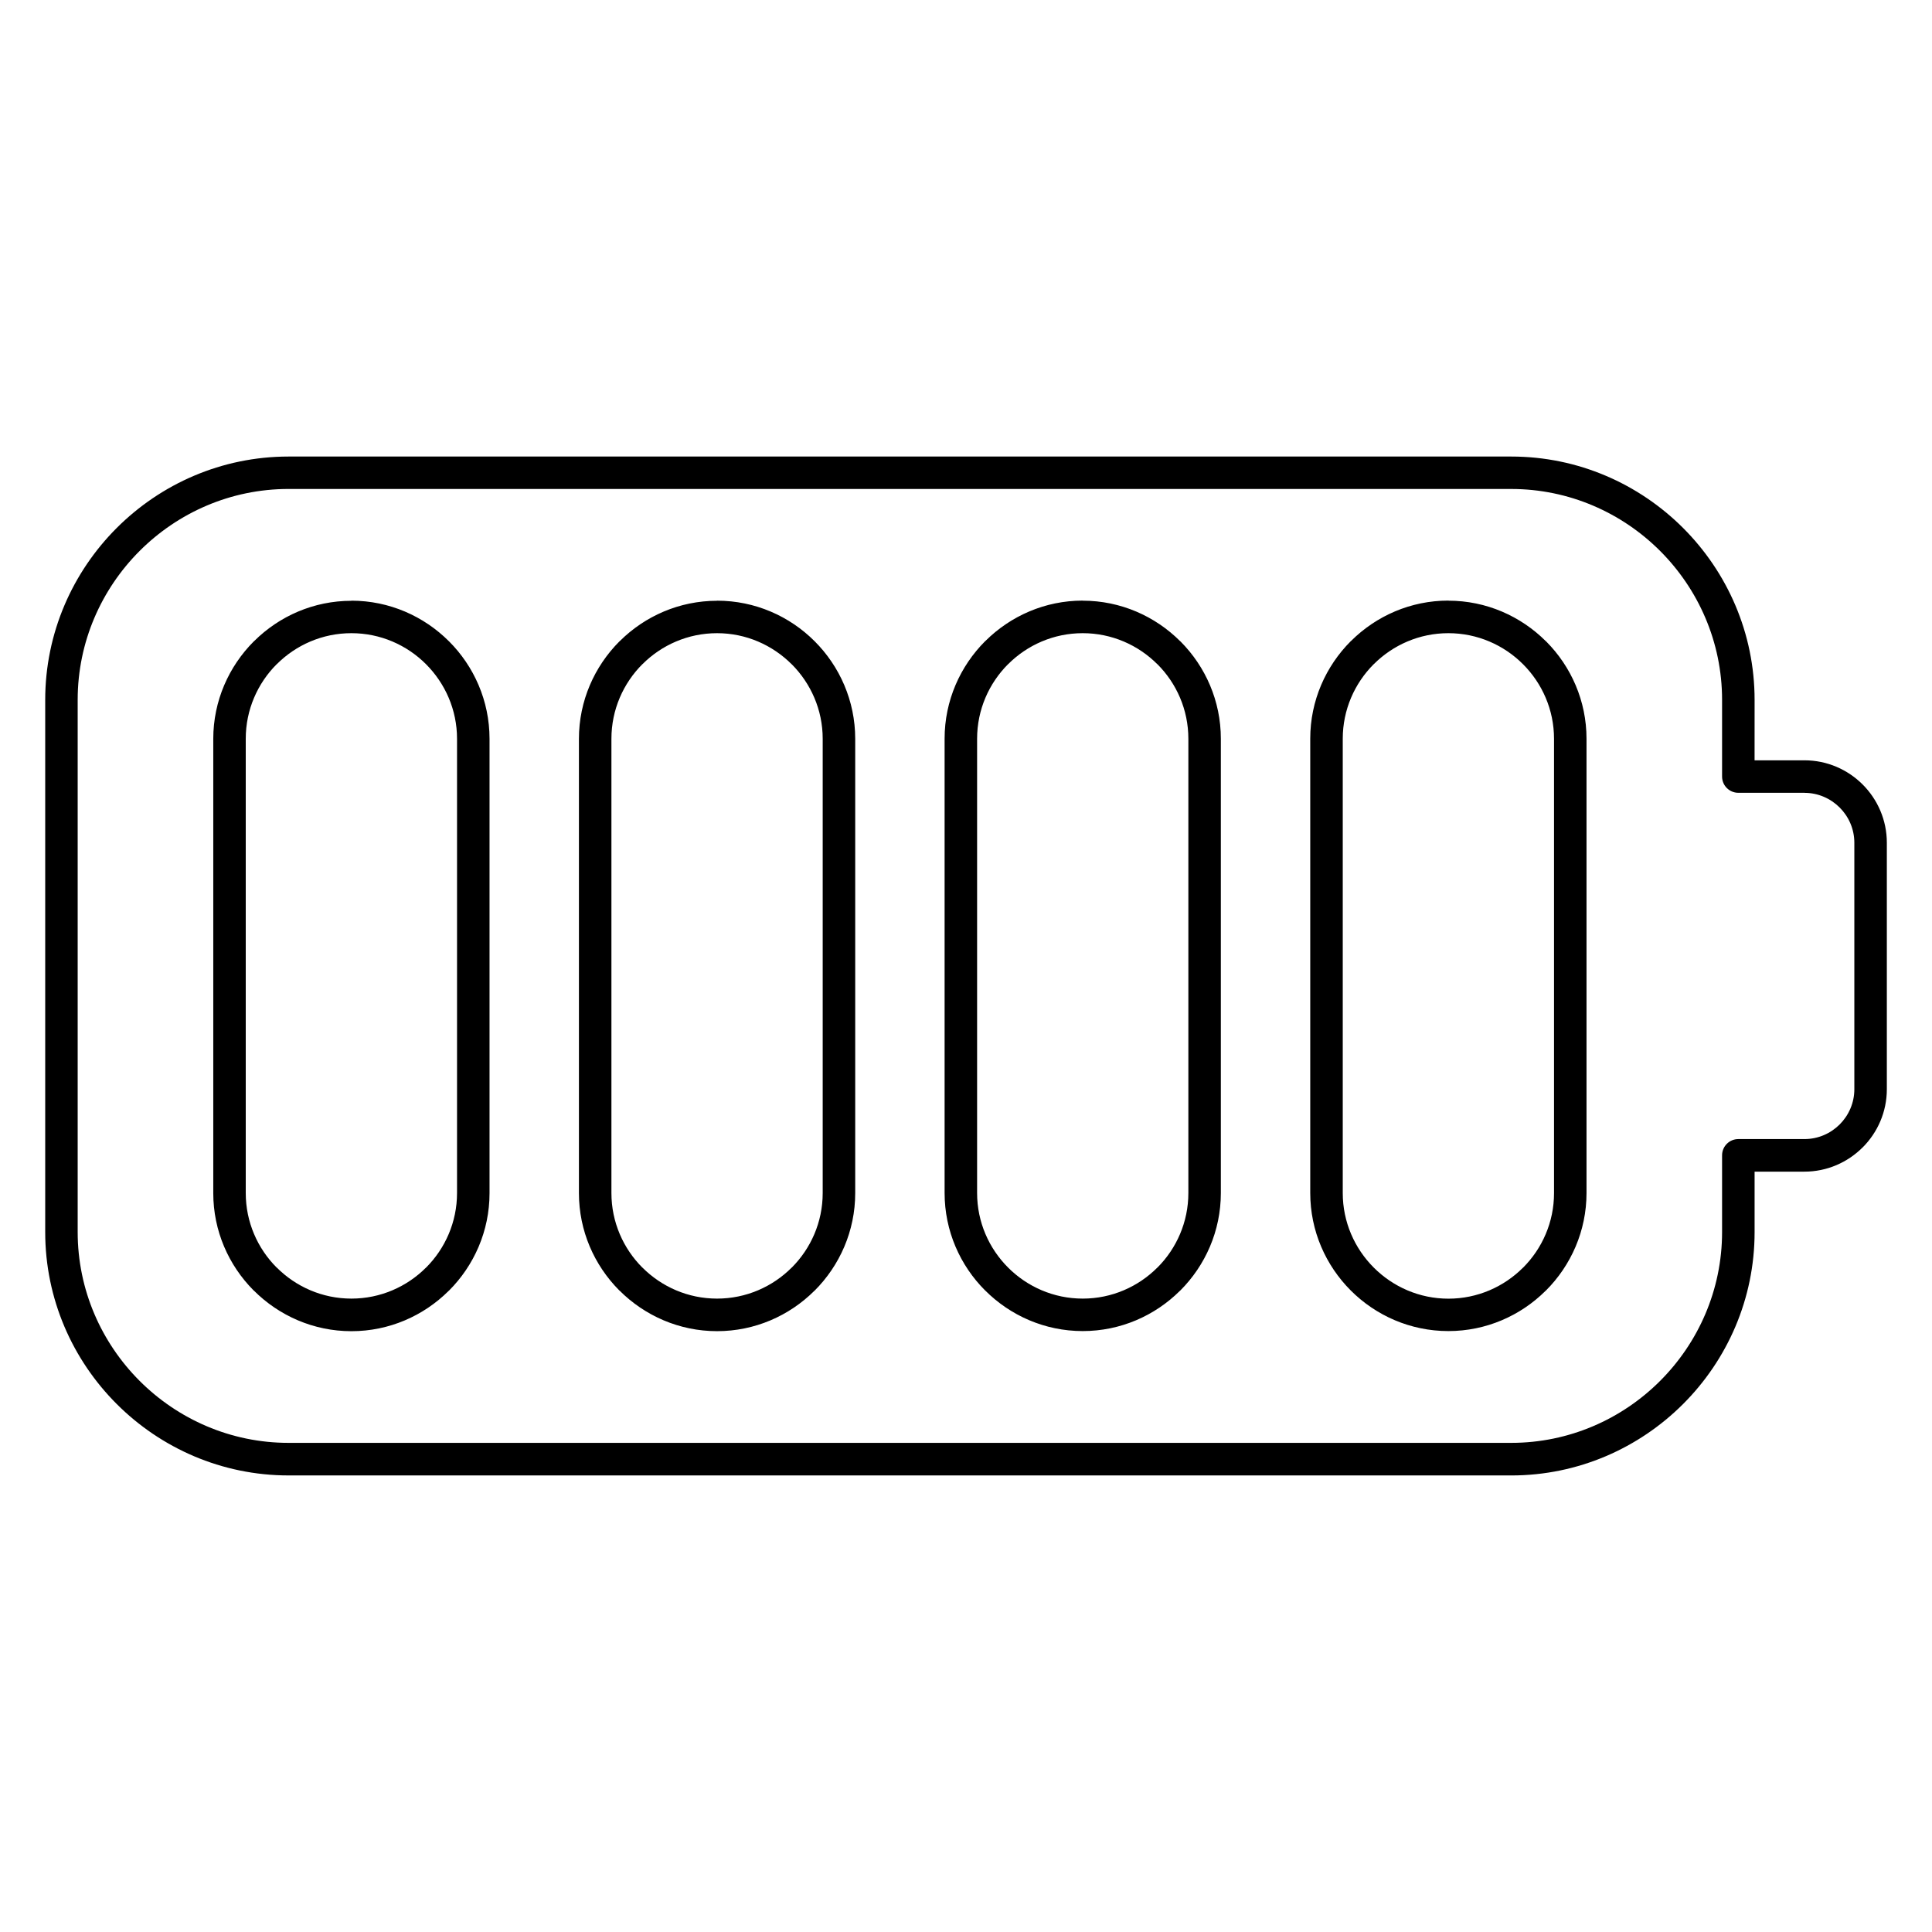 <?xml version="1.0" encoding="UTF-8"?>
<!-- Uploaded to: SVG Repo, www.svgrepo.com, Generator: SVG Repo Mixer Tools -->
<svg fill="#000000" width="800px" height="800px" version="1.1" viewBox="144 144 512 512" xmlns="http://www.w3.org/2000/svg">
 <path d="m622.2 354.1h-17.527c-2.379 0-4.305-1.93-4.305-4.305v-20.332c0-15.355-6.293-29.328-16.422-39.461-10.125-10.125-24.102-16.418-39.457-16.418l-324.02-0.004c-15.359 0-29.336 6.293-39.461 16.418-10.129 10.129-16.422 24.102-16.422 39.461v141.04c0 15.359 6.293 29.328 16.422 39.457 10.125 10.125 24.102 16.418 39.461 16.418h324.02c15.359 0 29.332-6.293 39.457-16.418 10.129-10.129 16.422-24.102 16.422-39.457v-20.328c0-2.379 1.93-4.305 4.305-4.305h17.527c3.637 0 6.945-1.492 9.328-3.871h0.008-0.008c2.398-2.398 3.891-5.707 3.891-9.332v-65.328c0-3.633-1.492-6.941-3.887-9.332-2.398-2.398-5.707-3.891-9.332-3.891zm-13.219-8.609h13.219c6.016 0 11.477 2.461 15.426 6.41 3.945 3.945 6.406 9.414 6.406 15.426v65.328c0 6.016-2.461 11.477-6.41 15.426h-0.008c-3.961 3.957-9.422 6.418-15.41 6.418h-13.219v16.023c0 17.742-7.258 33.871-18.941 45.551-11.676 11.676-27.805 18.938-45.551 18.938l-324.02-0.004c-17.734 0-33.875-7.258-45.551-18.938-11.684-11.684-18.941-27.812-18.941-45.551v-141.04c0-17.742 7.258-33.871 18.941-45.551 11.676-11.676 27.816-18.938 45.551-18.938h324.02c17.746 0 33.875 7.258 45.551 18.938 11.684 11.684 18.941 27.812 18.941 45.551zm-81.145-42.305c10.051 0 19.199 4.117 25.84 10.75h0.016l0.094 0.09c6.582 6.629 10.656 15.742 10.656 25.746v120.39c0 10.051-4.117 19.199-10.75 25.84h-0.016l-0.094 0.09c-6.629 6.582-15.742 10.656-25.746 10.656-10.078 0-19.23-4.117-25.863-10.75-6.625-6.625-10.746-15.781-10.746-25.859v-120.39c0-10.051 4.113-19.199 10.75-25.84h0.016l0.094-0.09c6.629-6.582 15.742-10.656 25.746-10.656zm19.766 16.824c-5.059-5.062-12.062-8.211-19.766-8.211s-14.707 3.148-19.766 8.211h-0.016c-5.062 5.059-8.211 12.062-8.211 19.766v120.39c0 7.695 3.152 14.695 8.227 19.766 5.078 5.078 12.078 8.23 19.77 8.23 7.703 0 14.707-3.148 19.766-8.211h0.016c5.062-5.059 8.211-12.062 8.211-19.766v-120.39c0-7.703-3.148-14.707-8.211-19.766zm-116.67-16.824c10.051 0 19.199 4.117 25.84 10.75h0.016l0.094 0.09c6.582 6.629 10.656 15.742 10.656 25.746v120.39c0 10.051-4.117 19.199-10.75 25.84h-0.016l-0.094 0.09c-6.629 6.582-15.742 10.656-25.746 10.656-10.055 0-19.211-4.121-25.848-10.758h-0.008c-6.625-6.613-10.746-15.773-10.746-25.848v-120.39c0-10.051 4.117-19.199 10.75-25.84h0.016l0.094-0.09c6.629-6.578 15.742-10.656 25.742-10.656zm19.766 16.824c-5.059-5.062-12.062-8.211-19.766-8.211-7.699 0-14.703 3.148-19.762 8.211h-0.016c-5.062 5.059-8.211 12.062-8.211 19.766v120.39c0 7.695 3.152 14.695 8.227 19.766h-0.008 0.008c5.059 5.062 12.062 8.211 19.766 8.211 7.703 0 14.707-3.148 19.766-8.211h0.016c5.062-5.059 8.211-12.062 8.211-19.766v-120.39c0-7.703-3.148-14.711-8.211-19.766zm-116.67-16.824c10.074 0 19.23 4.117 25.863 10.75 6.625 6.625 10.75 15.781 10.75 25.859v120.39c0 10.051-4.117 19.199-10.75 25.84h-0.016l-0.094 0.09c-6.629 6.582-15.75 10.656-25.75 10.656-10.051 0-19.199-4.117-25.84-10.75h-0.016l-0.094-0.09c-6.582-6.629-10.656-15.742-10.656-25.746v-120.39c0-10.051 4.117-19.199 10.75-25.84h0.016l0.094-0.09c6.629-6.578 15.742-10.656 25.746-10.656zm19.77 16.844c-5.078-5.078-12.078-8.23-19.77-8.23-7.703 0-14.707 3.148-19.766 8.211h-0.016c-5.062 5.059-8.211 12.062-8.211 19.766v120.39c0 7.703 3.148 14.711 8.211 19.766h0.016c5.059 5.062 12.062 8.211 19.766 8.211s14.715-3.148 19.77-8.211h0.016c5.062-5.059 8.211-12.062 8.211-19.766v-120.39c0-7.688-3.16-14.695-8.23-19.766zm-116.67-16.844c10.051 0 19.211 4.121 25.848 10.758h0.008c6.625 6.625 10.75 15.781 10.75 25.859v120.39c0 10.051-4.113 19.199-10.75 25.84h-0.016l-0.094 0.09c-6.629 6.582-15.742 10.656-25.746 10.656-10.051 0-19.199-4.117-25.84-10.75h-0.016l-0.094-0.09c-6.582-6.629-10.656-15.742-10.656-25.746v-120.39c0-10.051 4.117-19.199 10.75-25.84h0.016l0.094-0.09c6.629-6.582 15.742-10.656 25.746-10.656zm19.766 16.824c-5.059-5.062-12.066-8.211-19.766-8.211-7.703 0-14.707 3.148-19.766 8.211h-0.023c-5.062 5.059-8.211 12.062-8.211 19.766v120.39c0 7.703 3.148 14.711 8.211 19.766h0.023c5.059 5.062 12.062 8.211 19.766 8.211 7.703 0 14.707-3.148 19.766-8.211h0.016c5.062-5.059 8.211-12.062 8.211-19.766v-120.39c0-7.688-3.156-14.695-8.23-19.766h0.008z" fill-rule="evenodd"/>
</svg>